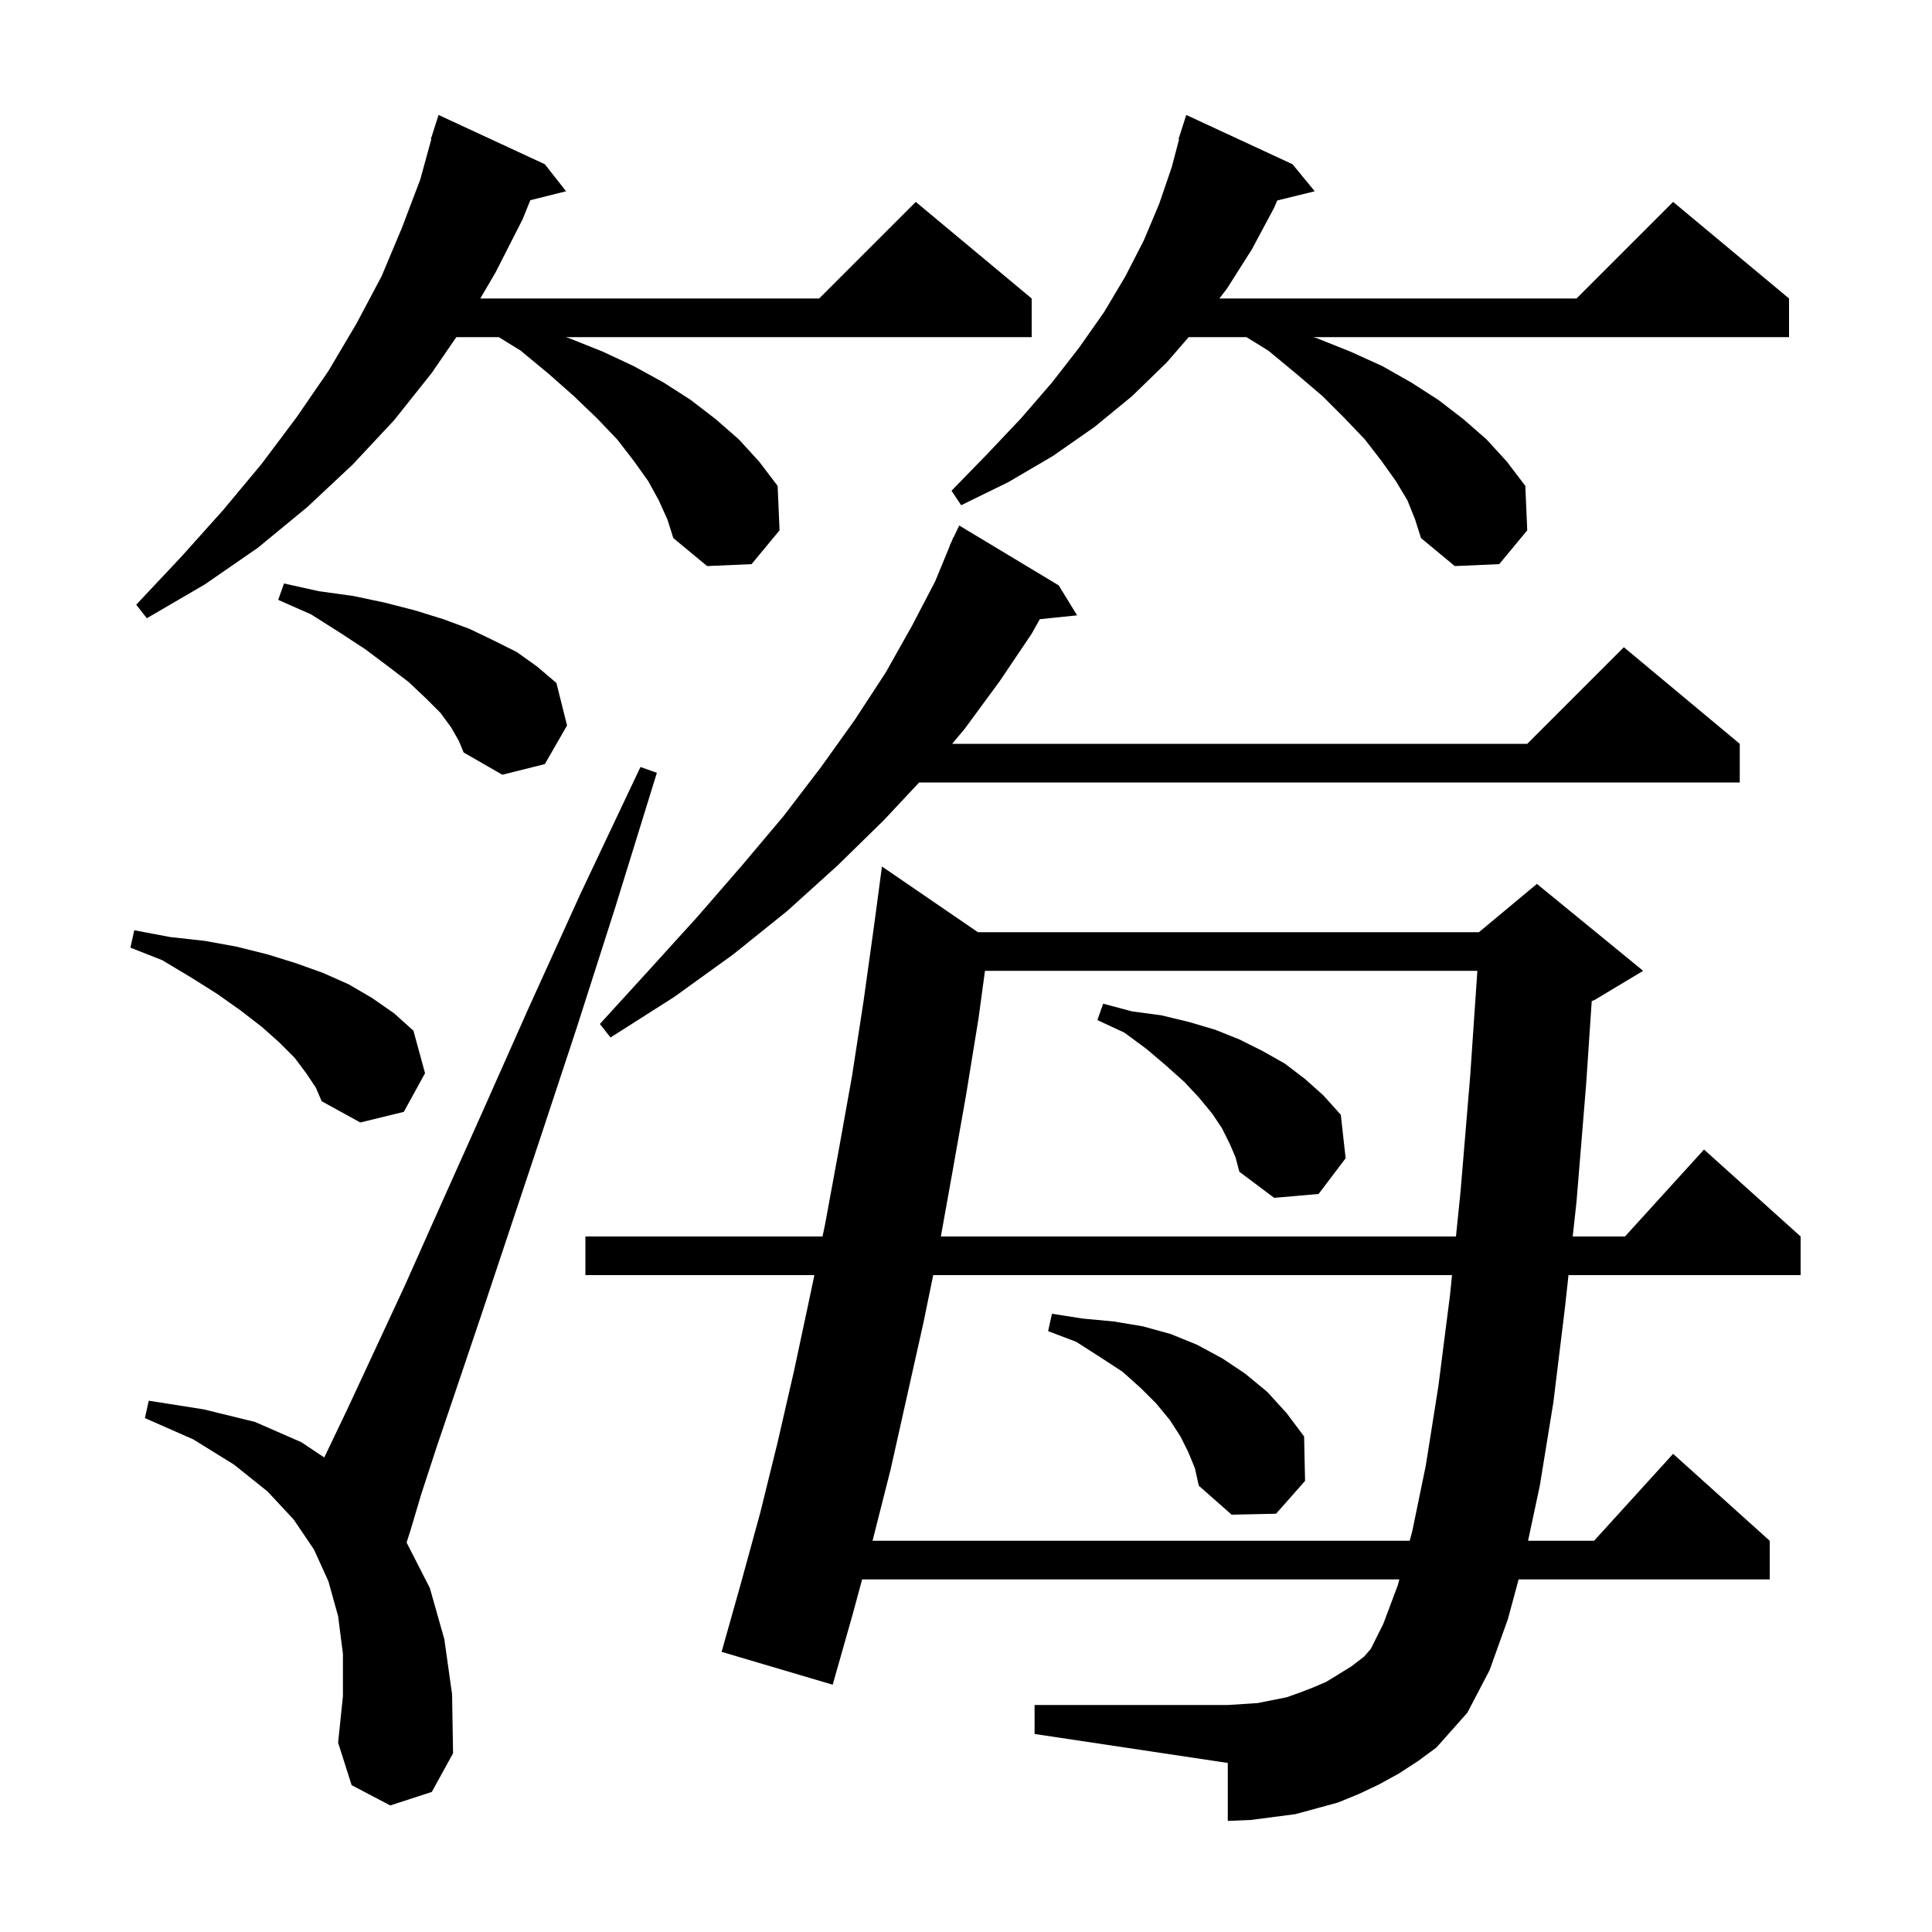 <svg xmlns="http://www.w3.org/2000/svg" xmlns:xlink="http://www.w3.org/1999/xlink" version="1.1" baseProfile="full" viewBox="0 0 200 200" width="200" height="200"><g fill="currentColor"><path d="M 40.4 186.9 L 36.4 184.8 L 35.0 180.4 L 35.5 175.6 L 35.5 171.2 L 35.0 167.3 L 34.0 163.7 L 32.5 160.4 L 30.4 157.3 L 27.7 154.4 L 24.2 151.6 L 20.0 149.0 L 15.0 146.8 L 15.4 145.0 L 21.1 145.9 L 26.4 147.2 L 31.2 149.3 L 33.562 150.875 L 33.7 150.6 L 35.9 146.0 L 38.6 140.2 L 41.9 133.1 L 45.6 124.8 L 49.9 115.2 L 54.7 104.4 L 60.1 92.5 L 66.3 79.4 L 68.0 80.0 L 63.7 93.9 L 59.7 106.4 L 56.0 117.6 L 49.8 136.2 L 47.3 143.6 L 45.2 149.8 L 43.6 154.7 L 42.5 158.4 L 42.089 159.685 L 42.1 159.7 L 44.5 164.4 L 46.0 169.7 L 46.8 175.4 L 46.9 181.5 L 44.7 185.5 Z M 144.8 183.6 L 142.8 184.7 L 140.7 185.7 L 138.5 186.6 L 134.1 187.8 L 129.5 188.4 L 127.1 188.5 L 127.1 182.5 L 107.1 179.5 L 107.1 176.5 L 127.1 176.5 L 128.7 176.4 L 130.2 176.3 L 133.2 175.7 L 134.6 175.2 L 135.9 174.7 L 137.3 174.1 L 139.9 172.5 L 141.2 171.5 L 141.9 170.7 L 143.2 168.1 L 144.7 164.1 L 144.861 163.5 L 89.246 163.5 L 88.3 167.0 L 86.2 174.4 L 74.7 171.0 L 76.7 163.9 L 78.7 156.6 L 80.5 149.3 L 82.2 141.9 L 83.8 134.4 L 84.305 132.0 L 60.6 132.0 L 60.6 128.0 L 85.147 128.0 L 85.4 126.8 L 86.8 119.2 L 88.2 111.4 L 89.4 103.6 L 90.5 95.7 L 91.3 89.7 L 101.232 96.5 L 153.1 96.5 L 159.1 91.5 L 170.1 100.5 L 165.1 103.5 L 164.775 103.635 L 164.2 112.2 L 163.2 124.4 L 162.807 128.0 L 168.218 128.0 L 176.4 119.0 L 186.4 128.0 L 186.4 132.0 L 162.371 132.0 L 162.0 135.4 L 160.8 145.2 L 159.4 153.8 L 158.184 159.5 L 165.018 159.5 L 173.2 150.5 L 183.2 159.5 L 183.2 163.5 L 157.206 163.5 L 156.1 167.6 L 154.2 172.9 L 151.9 177.3 L 148.7 180.9 L 146.8 182.3 Z M 96.605 132.0 L 95.6 136.9 L 92.2 152.1 L 90.325 159.5 L 145.932 159.5 L 146.2 158.5 L 147.6 151.7 L 148.9 143.5 L 150.1 134.1 L 150.314 132.0 Z M 123.0 150.3 L 122.2 148.7 L 121.1 147.0 L 119.7 145.3 L 118.1 143.7 L 116.2 142.0 L 113.9 140.5 L 111.4 138.9 L 108.5 137.8 L 108.9 136.0 L 112.1 136.5 L 115.3 136.8 L 118.3 137.3 L 121.2 138.1 L 123.9 139.2 L 126.5 140.6 L 128.9 142.2 L 131.2 144.1 L 133.2 146.3 L 135.0 148.7 L 135.1 153.3 L 132.1 156.7 L 127.5 156.8 L 124.1 153.8 L 123.7 152.0 Z M 101.965 100.5 L 101.3 105.4 L 100.0 113.4 L 98.6 121.3 L 97.397 128.0 L 150.721 128.0 L 151.2 123.3 L 152.2 111.3 L 152.936 100.5 Z M 127.3 118.4 L 126.5 116.8 L 125.5 115.3 L 124.1 113.6 L 122.6 112.0 L 120.7 110.3 L 118.7 108.6 L 116.4 106.9 L 113.6 105.6 L 114.2 103.9 L 117.2 104.7 L 120.2 105.1 L 123.1 105.8 L 125.8 106.6 L 128.3 107.6 L 130.7 108.8 L 133.0 110.1 L 135.1 111.7 L 137.0 113.4 L 138.8 115.4 L 139.3 119.9 L 136.5 123.6 L 131.9 124.0 L 128.3 121.3 L 127.9 119.8 Z M 31.7 111.1 L 30.5 109.5 L 28.9 107.9 L 27.1 106.3 L 24.9 104.6 L 22.5 102.9 L 19.8 101.2 L 16.8 99.4 L 13.5 98.1 L 13.9 96.3 L 17.6 97.0 L 21.2 97.4 L 24.5 98.0 L 27.7 98.8 L 30.6 99.7 L 33.4 100.7 L 36.1 101.9 L 38.5 103.3 L 40.8 104.9 L 42.8 106.7 L 44.0 111.1 L 41.8 115.1 L 37.3 116.2 L 33.3 114.0 L 32.7 112.6 Z M 109.6 60.6 L 111.5 63.7 L 107.64 64.099 L 106.8 65.6 L 103.5 70.5 L 99.9 75.4 L 98.567 77.0 L 158.1 77.0 L 168.1 67.0 L 180.1 77.0 L 180.1 81.0 L 95.151 81.0 L 91.5 84.9 L 86.7 89.6 L 81.5 94.3 L 75.9 98.8 L 69.8 103.2 L 63.2 107.4 L 62.1 106.0 L 67.3 100.3 L 72.2 94.9 L 76.8 89.6 L 81.1 84.5 L 85.0 79.4 L 88.5 74.5 L 91.7 69.6 L 94.4 64.8 L 96.8 60.2 L 98.325 56.509 L 98.3 56.5 L 98.513 56.052 L 98.7 55.6 L 98.723 55.611 L 99.3 54.4 Z M 46.7 75.3 L 45.6 73.8 L 44.1 72.3 L 42.3 70.6 L 40.2 69.0 L 37.8 67.2 L 35.2 65.5 L 32.2 63.6 L 28.8 62.1 L 29.4 60.4 L 33.0 61.2 L 36.6 61.7 L 39.9 62.4 L 43.0 63.2 L 45.9 64.1 L 48.6 65.1 L 51.1 66.3 L 53.5 67.5 L 55.6 69.0 L 57.6 70.7 L 58.7 75.1 L 56.4 79.1 L 52.0 80.2 L 48.0 77.9 L 47.5 76.7 Z M 68.2 51.8 L 67.1 49.8 L 65.6 47.7 L 63.9 45.5 L 61.8 43.3 L 59.4 41.0 L 56.8 38.7 L 53.9 36.3 L 51.633 34.9 L 47.239 34.9 L 44.7 38.6 L 40.8 43.5 L 36.5 48.1 L 31.8 52.5 L 26.7 56.7 L 21.2 60.5 L 15.2 64.0 L 14.1 62.6 L 18.8 57.6 L 23.1 52.8 L 27.1 48.0 L 30.7 43.2 L 34.0 38.4 L 36.9 33.5 L 39.5 28.6 L 41.6 23.6 L 43.5 18.6 L 44.65 14.411 L 44.6 14.4 L 45.4 11.9 L 56.4 17.0 L 58.6 19.8 L 54.897 20.726 L 54.1 22.7 L 51.3 28.2 L 49.721 30.9 L 84.8 30.9 L 94.8 20.9 L 106.8 30.9 L 106.8 34.9 L 58.555 34.9 L 58.9 35.0 L 62.4 36.4 L 65.6 37.9 L 68.7 39.6 L 71.5 41.4 L 74.1 43.4 L 76.5 45.5 L 78.6 47.8 L 80.5 50.3 L 80.7 54.9 L 77.8 58.4 L 73.2 58.6 L 69.7 55.7 L 69.1 53.8 Z M 145.7 51.8 L 144.5 49.8 L 143.0 47.7 L 141.3 45.5 L 139.2 43.3 L 136.9 41.0 L 134.2 38.7 L 131.3 36.3 L 129.033 34.9 L 123.049 34.9 L 120.8 37.5 L 117.2 41.0 L 113.3 44.2 L 109.0 47.2 L 104.4 49.9 L 99.5 52.3 L 98.5 50.8 L 102.2 47.0 L 105.7 43.3 L 108.9 39.6 L 111.7 36.0 L 114.3 32.3 L 116.5 28.6 L 118.4 24.9 L 120.0 21.1 L 121.3 17.3 L 122.06 14.413 L 122.0 14.4 L 122.8 11.9 L 133.8 17.0 L 136.1 19.8 L 132.215 20.754 L 131.9 21.5 L 129.6 25.8 L 127.0 29.9 L 126.231 30.9 L 163.2 30.9 L 173.2 20.9 L 185.2 30.9 L 185.2 34.9 L 135.955 34.9 L 136.3 35.0 L 139.8 36.4 L 143.1 37.9 L 146.1 39.6 L 148.9 41.4 L 151.5 43.4 L 153.9 45.5 L 156.0 47.8 L 157.9 50.3 L 158.1 54.9 L 155.2 58.4 L 150.6 58.6 L 147.1 55.7 L 146.5 53.8 Z "/></g></svg>